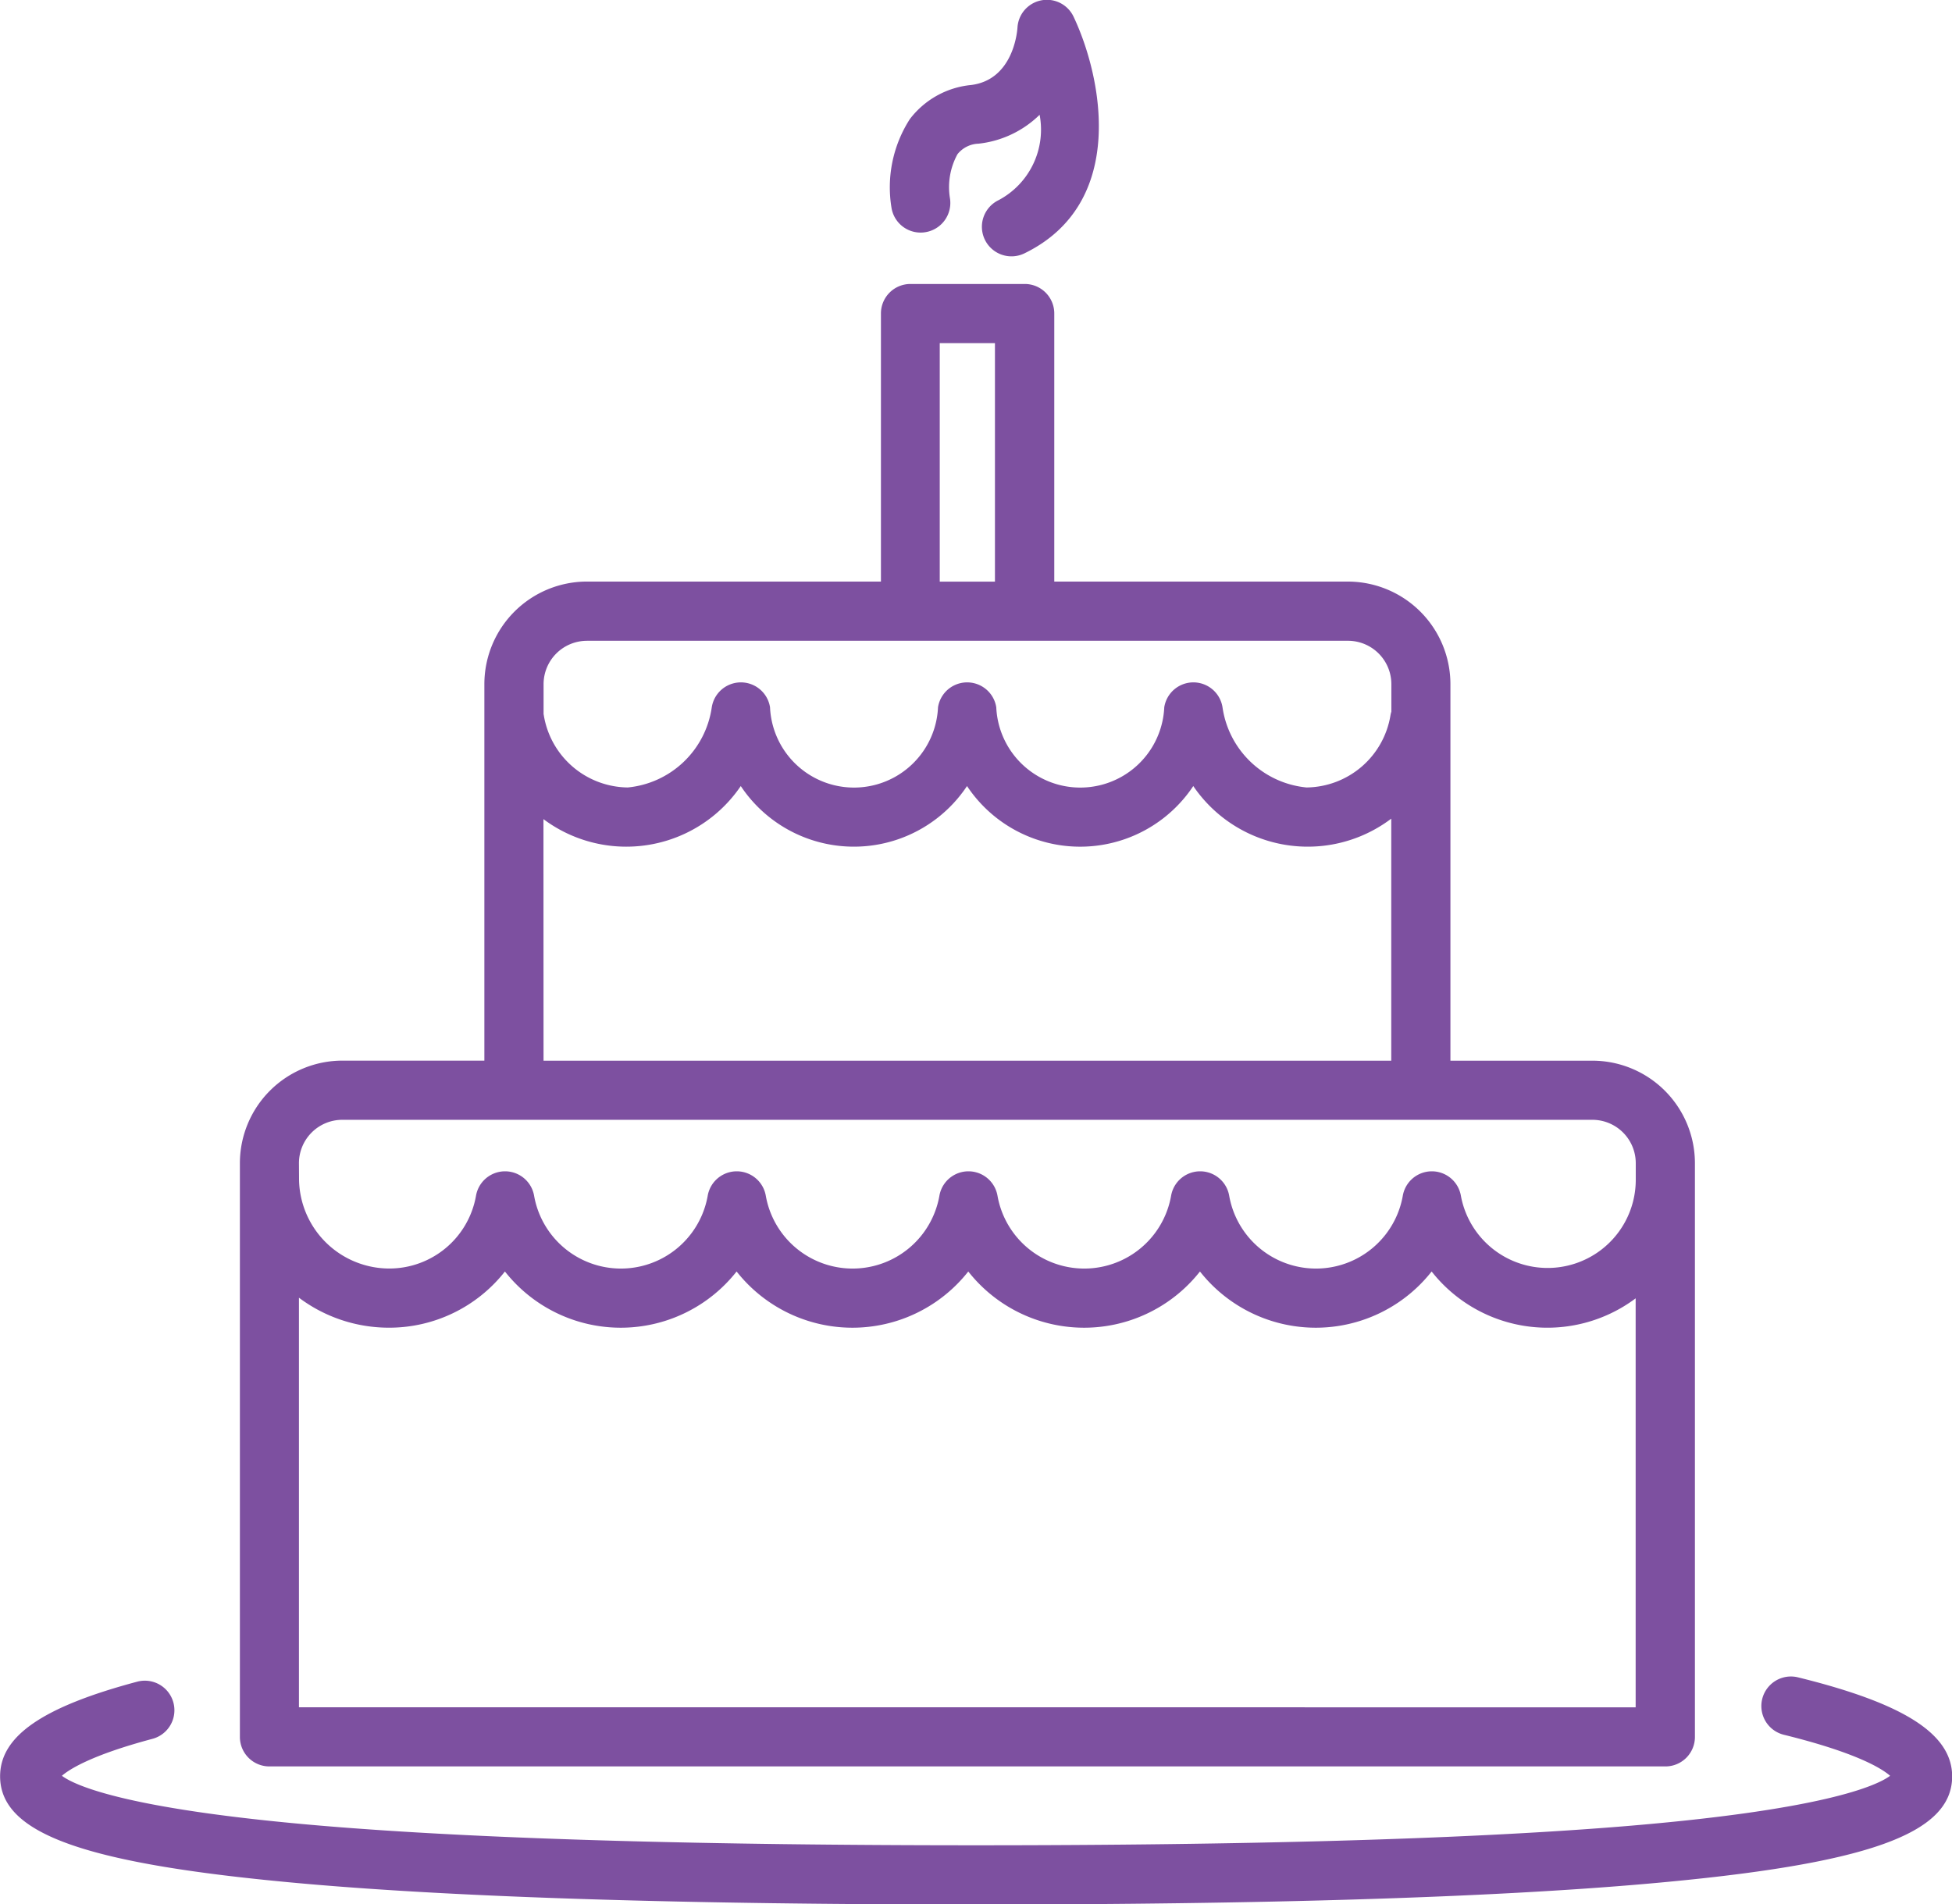 <svg xmlns="http://www.w3.org/2000/svg" width="92.681" height="90.438" viewBox="0 0 92.681 90.438"><defs><style>.a{fill:#7d50a0;}</style></defs><g transform="translate(-338 -229.975)"><path class="a" d="M400.237,372.4h66.281a1.4,1.4,0,0,0,1.4-1.4V343.752a4.872,4.872,0,0,0-4.867-4.867h-6.742V321a4.873,4.873,0,0,0-4.867-4.867H437.5V303.4a1.4,1.4,0,0,0-1.4-1.4h-5.43a1.4,1.4,0,0,0-1.4,1.4v12.732h-13.95A4.873,4.873,0,0,0,410.441,321v17.882H403.7a4.873,4.873,0,0,0-4.867,4.867V371A1.4,1.4,0,0,0,400.237,372.4Zm1.4-2.809V350.141a7.113,7.113,0,0,0,4.28,1.424,6.987,6.987,0,0,0,5.5-2.669,7,7,0,0,0,11,0,7,7,0,0,0,11,0,7,7,0,0,0,11,0,7,7,0,0,0,11,0,6.993,6.993,0,0,0,9.687,1.275v19.422Zm30.425-64.783h2.621v11.328h-2.621Zm-16.758,14.136h36.138A2.061,2.061,0,0,1,453.505,321v1.309a1.438,1.438,0,0,0-.041.167,4.086,4.086,0,0,1-3.988,3.434,4.462,4.462,0,0,1-3.988-3.808,1.4,1.4,0,0,0-2.766,0,3.992,3.992,0,0,1-7.976,0,1.4,1.4,0,0,0-2.766,0,3.992,3.992,0,0,1-7.976,0,1.4,1.4,0,0,0-2.766,0,4.462,4.462,0,0,1-3.988,3.808,4.087,4.087,0,0,1-3.988-3.434c0-.015-.007-.029-.01-.043V321A2.061,2.061,0,0,1,415.309,318.945Zm-2.058,8.47a6.57,6.57,0,0,0,9.369-1.571,6.45,6.45,0,0,0,10.742,0,6.45,6.45,0,0,0,10.743,0,6.571,6.571,0,0,0,9.4,1.548v11.494H413.25Zm-11.609,16.337a2.061,2.061,0,0,1,2.059-2.058h59.355a2.061,2.061,0,0,1,2.058,2.058v.817a4.186,4.186,0,0,1-8.3.747,1.4,1.4,0,0,0-2.764,0,4.185,4.185,0,0,1-8.237,0,1.4,1.4,0,0,0-2.764,0,4.185,4.185,0,0,1-8.237,0,1.4,1.4,0,0,0-2.764,0,4.185,4.185,0,0,1-8.237,0,1.4,1.4,0,0,0-2.764,0,4.185,4.185,0,0,1-8.237,0,1.4,1.4,0,0,0-2.764,0,4.179,4.179,0,0,1-4.119,3.44,4.291,4.291,0,0,1-4.28-4.187Z" transform="translate(-49.443 -58.539)"/><path class="a" d="M423.369,655.232a1.4,1.4,0,0,0-.671,2.727c3.49.859,4.673,1.621,5.045,1.948-.607.453-3.122,1.65-13.169,2.44-7.26.57-17.432.86-30.233.86s-22.974-.289-30.233-.86c-10.049-.79-12.563-1.987-13.169-2.44.344-.3,1.381-.977,4.3-1.755a1.4,1.4,0,0,0-.725-2.714c-4.5,1.2-6.509,2.588-6.509,4.492,0,2.75,4.049,4.179,14.442,5.1,7.432.656,18.164.989,31.9.989s24.466-.333,31.9-.989c10.393-.918,14.442-2.347,14.442-5.1C430.68,657.926,428.425,656.477,423.369,655.232Z" transform="translate(0 -345.601)"/><path class="a" d="M565.389,241a1.408,1.408,0,0,0,1.157-1.61,3.259,3.259,0,0,1,.357-2.092,1.332,1.332,0,0,1,1-.5,4.892,4.892,0,0,0,2.9-1.372,3.791,3.791,0,0,1-1.951,4.056,1.4,1.4,0,1,0,1.229,2.525c4.915-2.391,3.68-8.387,2.341-11.224a1.4,1.4,0,0,0-2.671.512c-.018.252-.23,2.471-2.2,2.717a4.152,4.152,0,0,0-2.911,1.621,5.99,5.99,0,0,0-.867,4.226A1.4,1.4,0,0,0,565.389,241Z" transform="translate(-183.442 0)"/></g></svg>